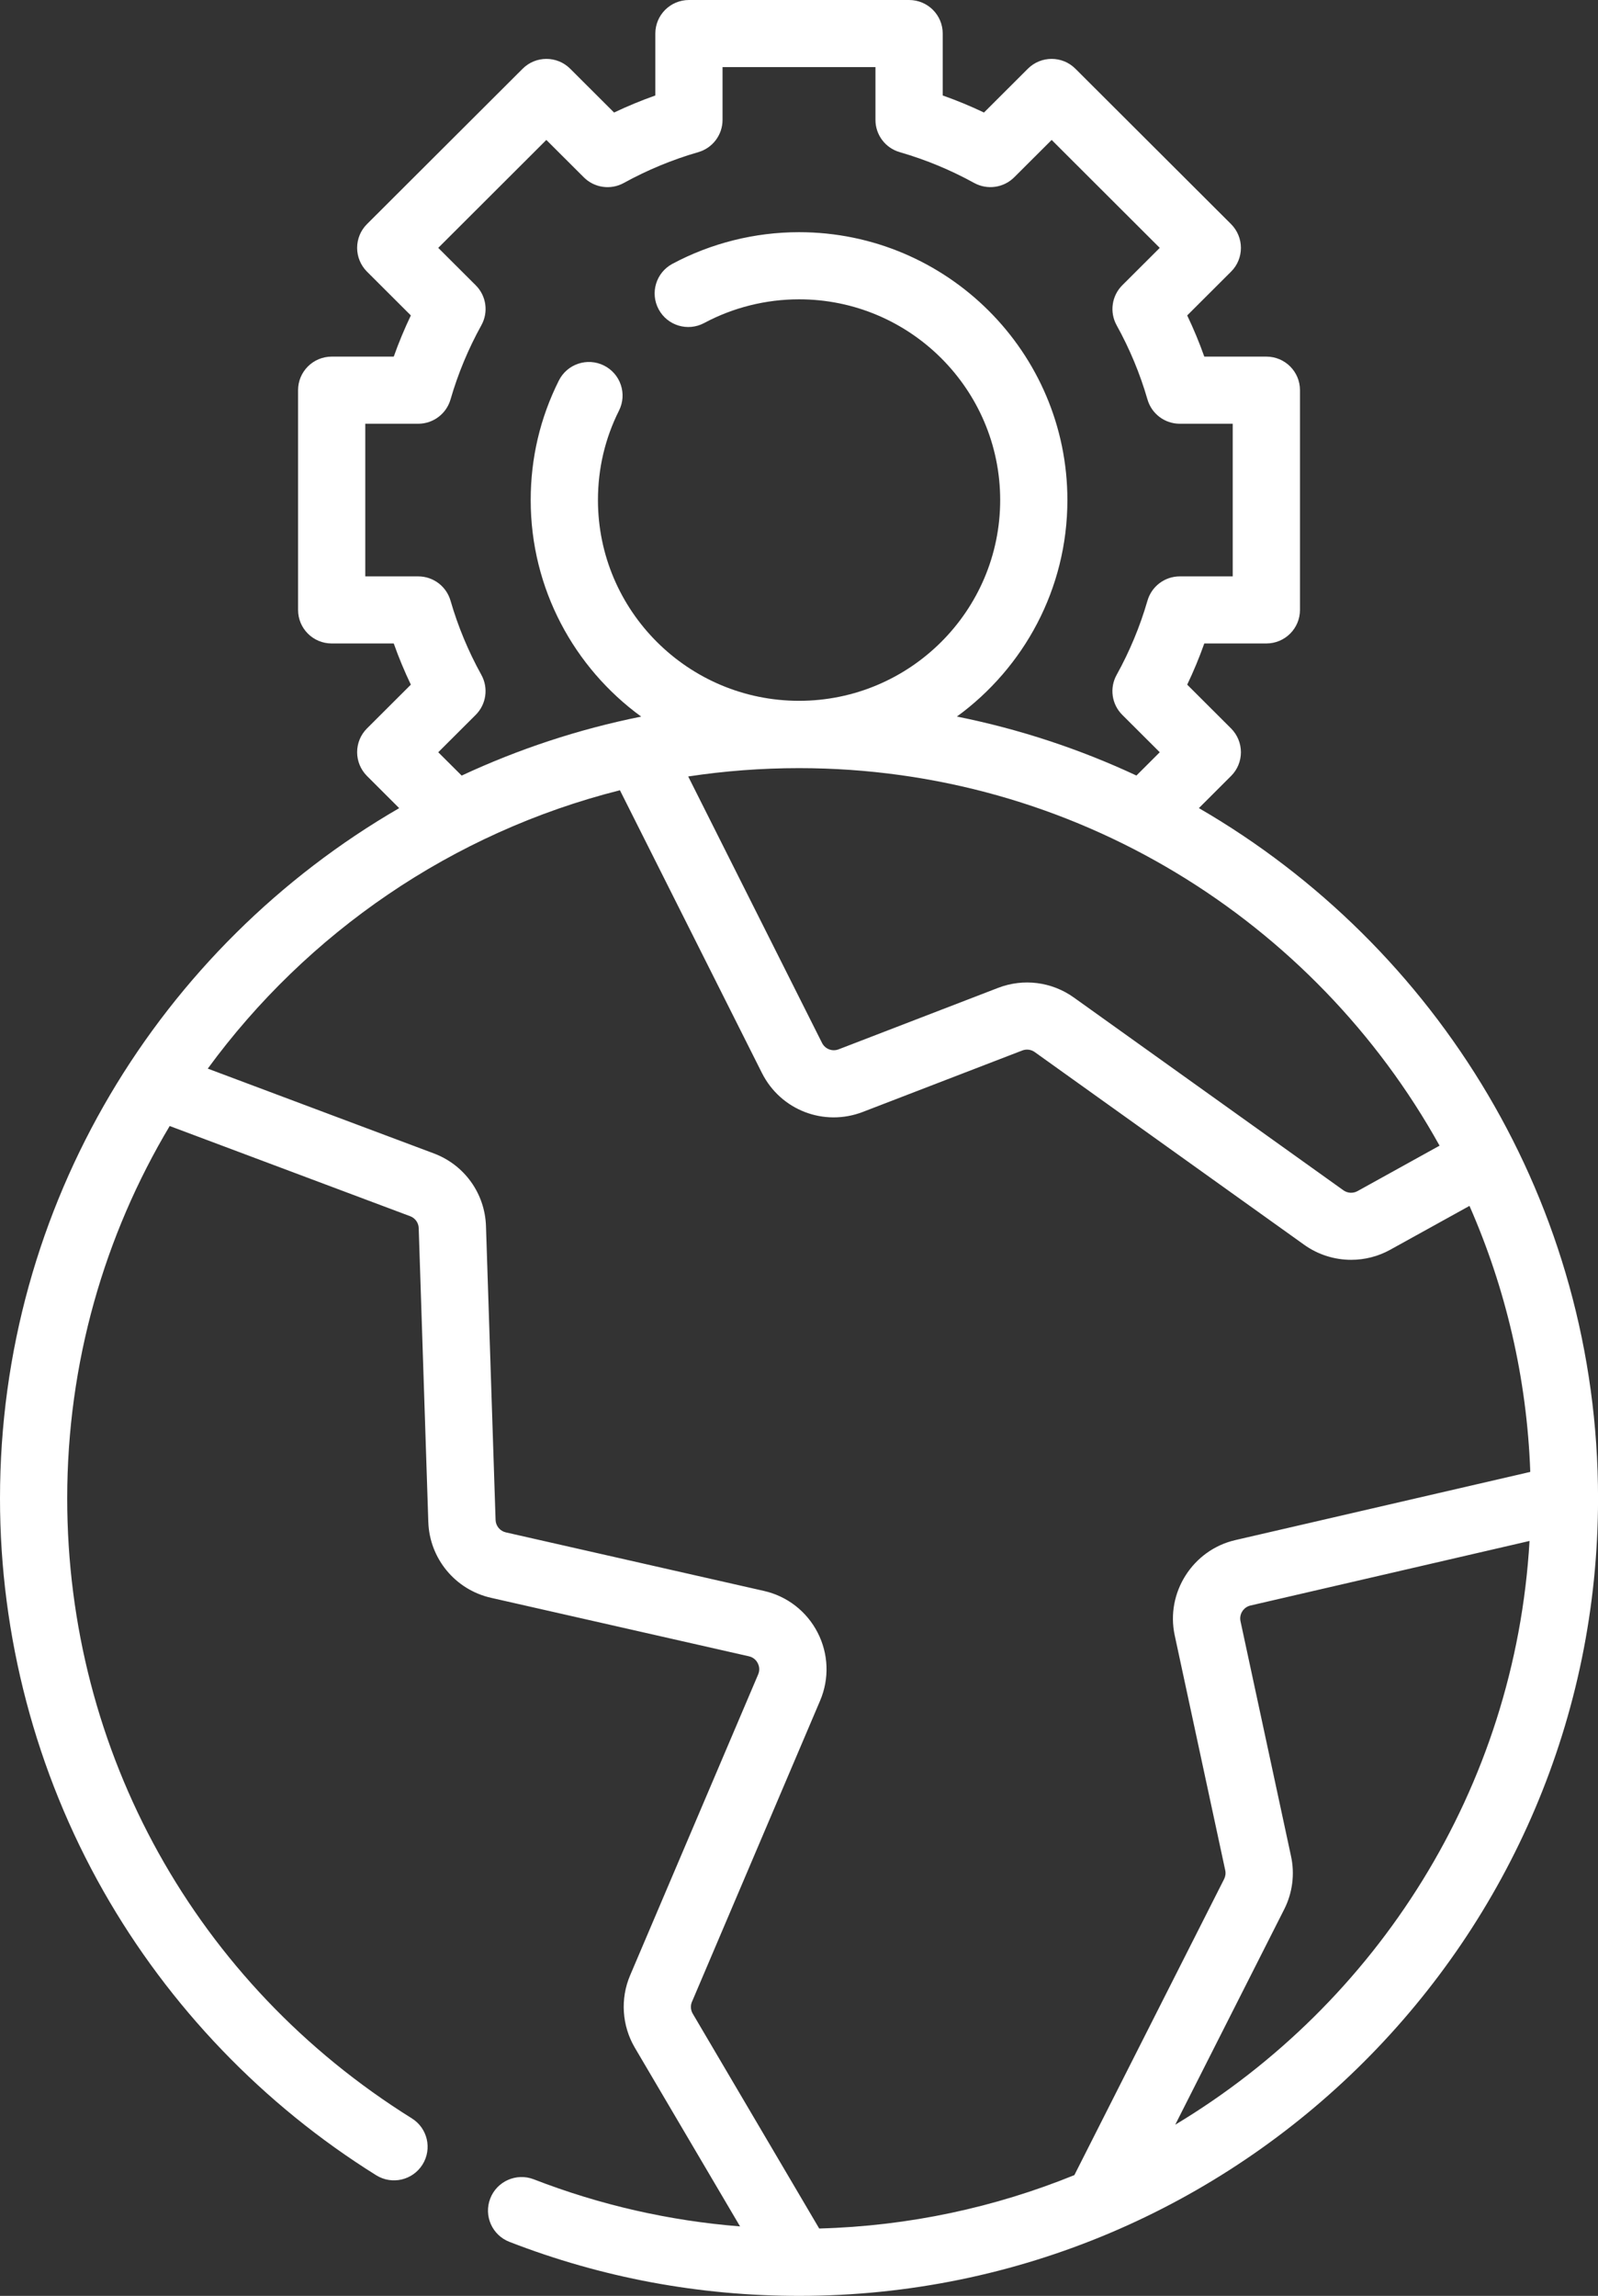 <?xml version="1.0" encoding="UTF-8"?><svg id="Layer_2" xmlns="http://www.w3.org/2000/svg" viewBox="0 0 341.19 490.06"><rect x="0" y="0" width="341.19" height="490.06" fill="#333333" stroke="none"/><defs><style>.cls-1{fill:#fff;}</style></defs><g id="Layer_1-2"><path class="cls-1" d="M255.97,172.5l6.88-6.87c1.35-1.34,2.1-3.17,2.1-5.07s-.76-3.72-2.1-5.07l-9.37-9.35c1.37-2.86,2.59-5.8,3.65-8.79h13.25c3.97,0,7.18-3.21,7.18-7.16v-46.91c0-3.96-3.21-7.16-7.18-7.16h-13.25c-1.06-2.99-2.28-5.93-3.65-8.79l9.37-9.35c1.35-1.34,2.1-3.17,2.1-5.07s-.76-3.72-2.1-5.07l-33.24-33.17c-2.8-2.8-7.35-2.8-10.15,0l-9.37,9.35c-2.87-1.37-5.81-2.58-8.81-3.64V7.16c0-3.96-3.21-7.16-7.18-7.16h-47c-3.97,0-7.18,3.21-7.18,7.16v13.22c-3,1.06-5.94,2.28-8.81,3.64l-9.37-9.35c-2.8-2.8-7.35-2.8-10.15,0l-33.24,33.17c-1.35,1.34-2.1,3.17-2.1,5.07s.76,3.72,2.1,5.07l9.37,9.35c-1.37,2.87-2.59,5.8-3.65,8.79h-13.25c-3.97,0-7.18,3.21-7.18,7.16v46.91c0,3.96,3.21,7.16,7.18,7.16h13.25c1.06,2.99,2.28,5.93,3.65,8.79l-9.37,9.35c-1.35,1.34-2.1,3.17-2.1,5.07s.76,3.72,2.1,5.07l6.88,6.87C34.31,201.98,0,256.99,0,319.84c0,29.4,7.64,58.38,22.08,83.82,14,24.65,34.14,45.63,58.24,60.65,3.36,2.1,7.79,1.08,9.89-2.28,2.1-3.36,1.08-7.77-2.29-9.87-46.07-28.72-73.57-78.18-73.57-132.32,0-29.01,7.98-56.2,21.88-79.49l51.34,19.25c1.08.4,1.8,1.41,1.83,2.55l2.05,62.73c.26,7.79,5.75,14.44,13.37,16.17l55.08,12.49c1.12.25,1.67,1.03,1.89,1.47.22.44.54,1.33.09,2.39l-27.35,64.26c-2.12,4.98-1.74,10.73,1,15.4l22.48,38.17c-15.13-1.2-29.9-4.57-44.04-10.05-3.69-1.43-7.86.39-9.29,4.08-1.44,3.69.39,7.84,4.09,9.27,19.7,7.65,40.5,11.53,61.83,11.53,94.07,0,170.6-76.36,170.6-170.23,0-62.85-34.31-117.85-85.23-147.34h0ZM307.37,244.54l-17.52,9.7c-.95.53-2.14.46-3.02-.17l-57.54-41.14c-4.72-3.38-10.78-4.15-16.2-2.06l-34.03,13.11c-1.37.53-2.89-.06-3.55-1.37l-28.57-56.87c7.72-1.17,15.62-1.78,23.66-1.78,58.8,0,110.12,32.58,136.77,80.6ZM93.57,160.57l8-7.98c2.26-2.26,2.75-5.74,1.21-8.53-2.78-5.02-5-10.35-6.59-15.85-.89-3.07-3.7-5.18-6.9-5.18h-11.3v-32.58h11.3c3.2,0,6.01-2.11,6.9-5.18,1.59-5.5,3.81-10.83,6.59-15.85,1.55-2.79,1.06-6.27-1.21-8.53l-8-7.98,23.08-23.04,8,7.98c2.26,2.26,5.75,2.75,8.55,1.2,5.03-2.77,10.37-4.98,15.88-6.57,3.07-.88,5.19-3.69,5.19-6.88v-11.28h32.65v11.28c0,3.19,2.12,6,5.19,6.88,5.51,1.59,10.85,3.8,15.88,6.57,2.8,1.54,6.29,1.05,8.55-1.2l8-7.98,23.08,23.04-8,7.98c-2.26,2.26-2.75,5.74-1.21,8.53,2.78,5.02,5,10.35,6.59,15.85.89,3.07,3.7,5.18,6.9,5.18h11.3v32.58h-11.3c-3.2,0-6.01,2.11-6.9,5.18-1.59,5.5-3.81,10.83-6.59,15.85-1.55,2.79-1.06,6.27,1.21,8.53l8,7.98-4.98,4.97c-12.08-5.64-24.92-9.9-38.33-12.59,14.29-10.41,23.59-27.25,23.59-46.21,0-31.53-25.7-57.18-57.3-57.18-9.43,0-18.78,2.34-27.04,6.76-3.49,1.87-4.81,6.21-2.93,9.7,1.87,3.49,6.22,4.8,9.72,2.93,6.18-3.31,13.19-5.06,20.26-5.06,23.68,0,42.94,19.22,42.94,42.85s-19.26,42.85-42.94,42.85-42.94-19.22-42.94-42.85c0-6.72,1.51-13.15,4.5-19.11,1.77-3.54.33-7.84-3.22-9.61-3.55-1.77-7.86-.33-9.63,3.21-3.99,7.97-6.01,16.55-6.01,25.52,0,18.96,9.3,35.8,23.59,46.21-13.41,2.69-26.25,6.96-38.33,12.59l-4.99-4.97ZM147.75,427.27l27.35-64.26c2-4.69,1.81-9.98-.52-14.52s-6.51-7.79-11.49-8.91l-55.08-12.49c-1.25-.28-2.16-1.38-2.2-2.66l-2.05-62.73c-.23-6.96-4.6-13.05-11.13-15.5l-48.27-18.1c21.2-28.97,52.16-50.39,88-59.42l30.32,60.35c3.99,7.94,13.26,11.51,21.55,8.31l34.03-13.11c.89-.34,1.89-.22,2.67.34l57.54,41.14c2.97,2.12,6.49,3.2,10.02,3.2,2.86,0,5.74-.71,8.32-2.14l16.94-9.37c7.69,17.49,12.26,36.66,12.98,56.78l-62.99,14.56c-9.08,2.1-14.88,11.21-12.93,20.31l10.79,50.17c.14.63.05,1.29-.24,1.87l-31.97,63.19c-16.9,6.87-35.26,10.88-54.48,11.4l-27.01-45.87c-.45-.77-.51-1.71-.16-2.53h0ZM250.93,453.51l23.26-45.96c1.77-3.49,2.29-7.51,1.46-11.33l-10.79-50.17c-.32-1.5.63-3,2.13-3.35l59.58-13.78c-3.06,52.87-32.64,98.77-75.64,124.6Z"/></g></svg>